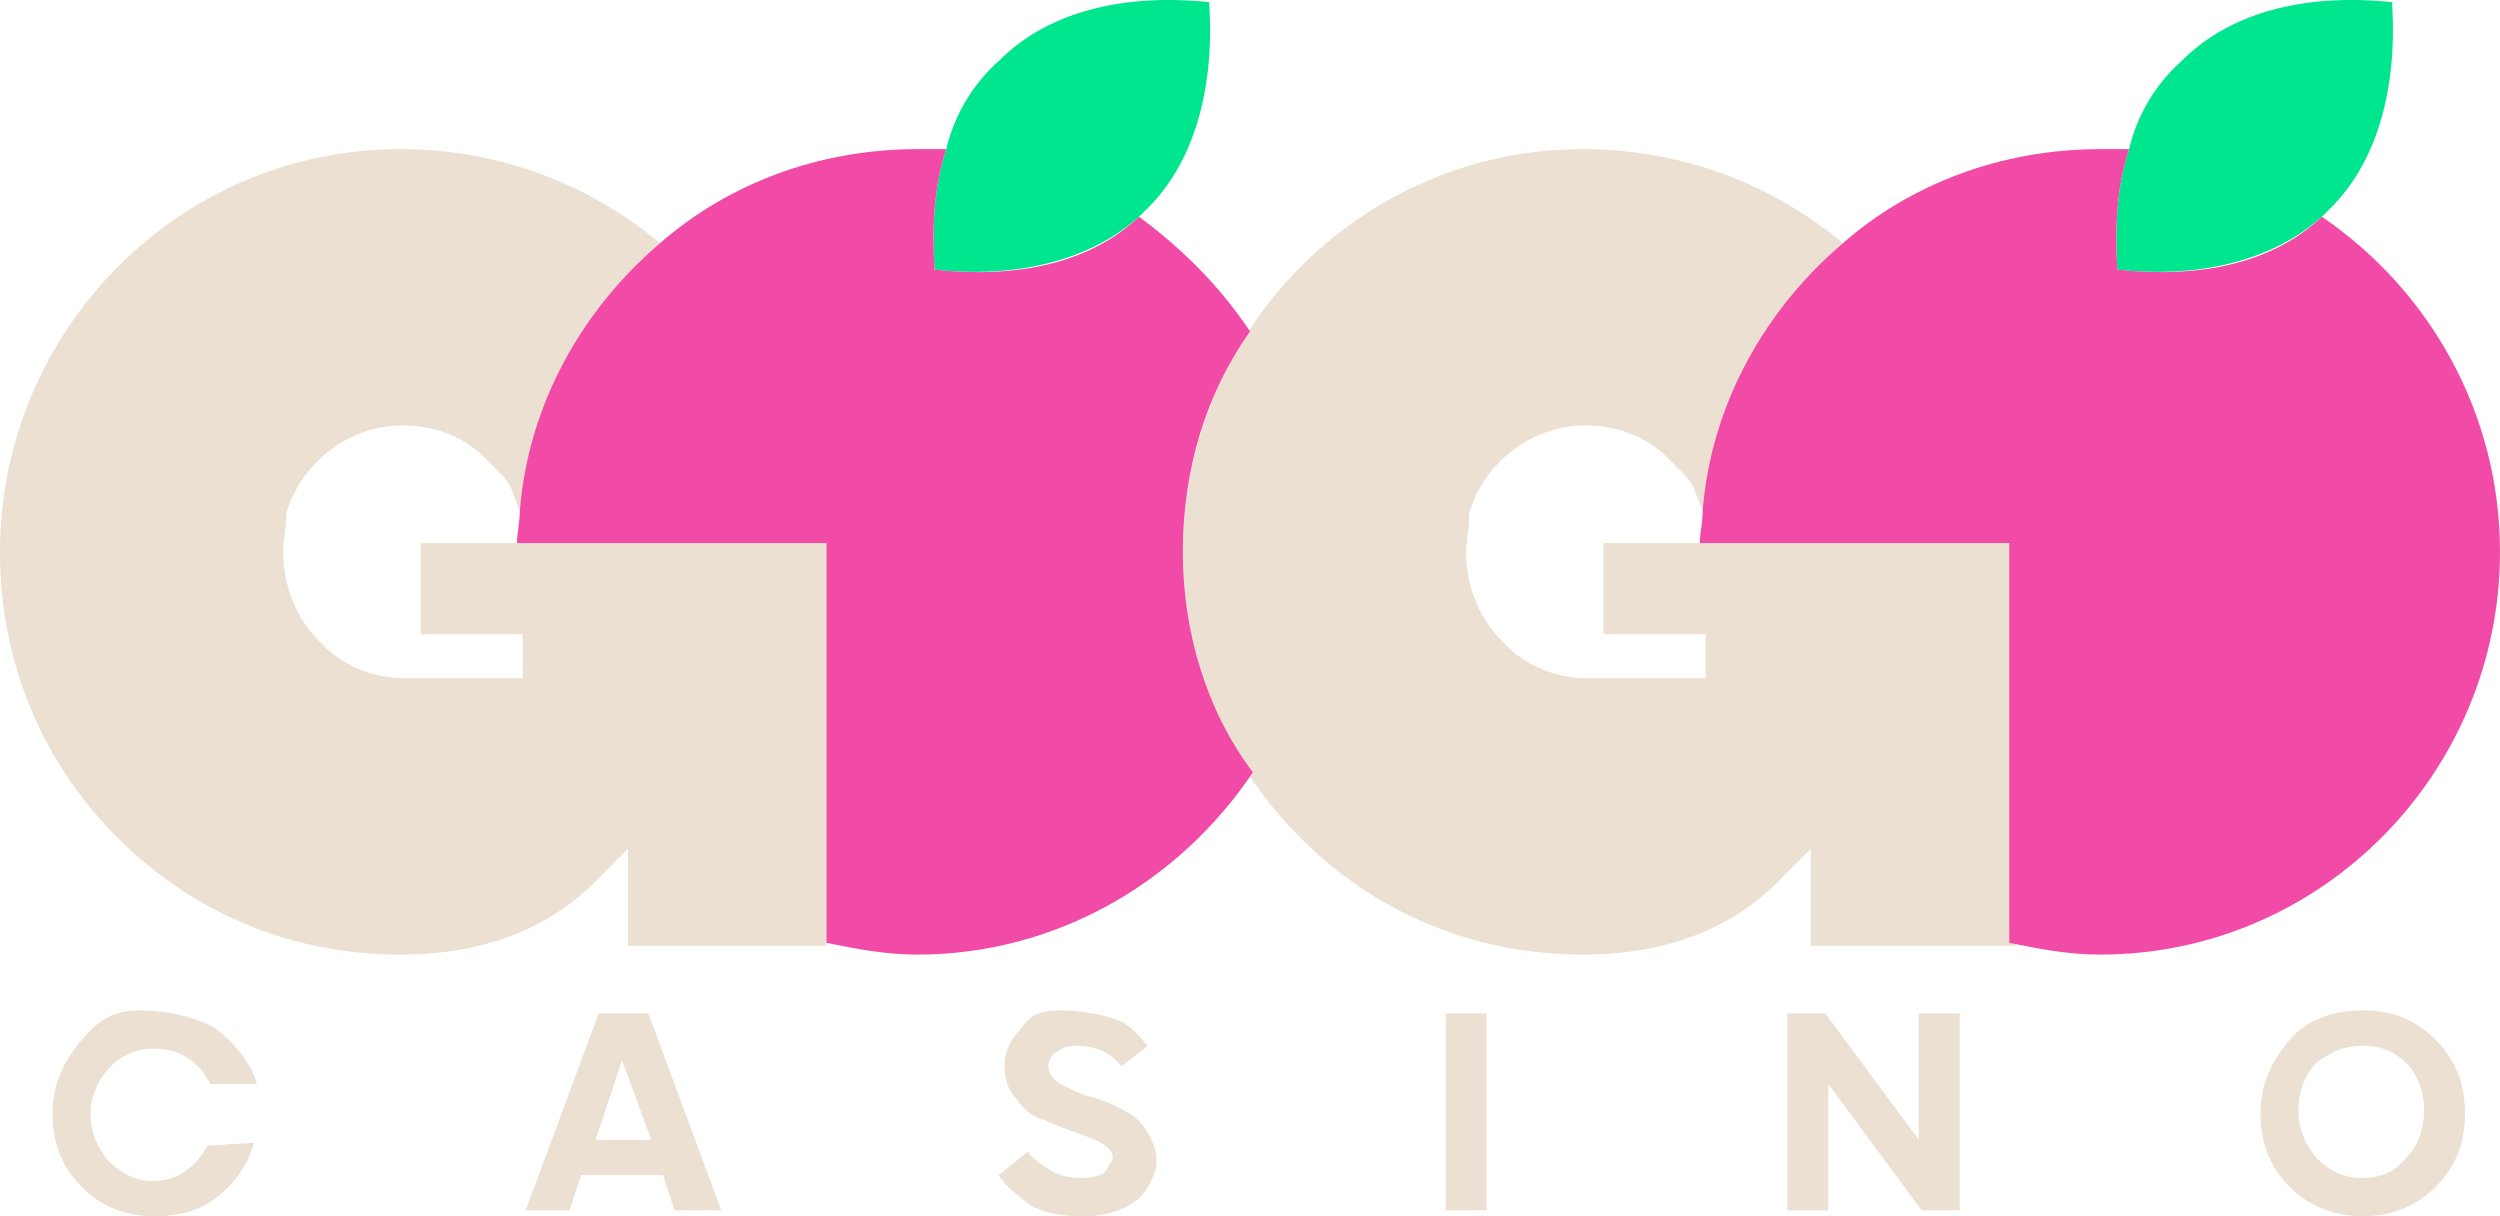 <svg xmlns="http://www.w3.org/2000/svg" width="74" height="36" fill="none"><path fill="#EBE0D1" d="M12.449 16.075v2.697h3.025v1.305h-3.457c-.951 0-1.902-.348-2.594-1.131-.692-.696-1.037-1.653-1.037-2.61 0-.348.086-.696.086-.957v-.175c.432-1.479 1.816-2.61 3.458-2.61.951 0 1.816.348 2.42.957l.52.522c.172.174.259.348.345.61.087.173.087.26.173.434.346-3.132 1.902-6.003 4.15-7.918a11.918 11.918 0 0 0-7.694-2.784C5.274 4.415 0 9.81 0 16.335c0 3.22 1.21 6.178 3.458 8.44 2.248 2.263 5.187 3.481 8.386 3.481 2.507 0 4.495-.783 5.965-2.35l.778-.782v2.871h5.878v-11.92H12.45ZM47.46 16.075h12.19v11.92h-6.052v-2.871l-.778.783c-1.47 1.566-3.458 2.349-5.965 2.349-3.198 0-6.138-1.218-8.385-3.48-2.248-2.263-3.458-5.221-3.458-8.44 0-6.526 5.273-11.921 11.843-11.921 2.94 0 5.62 1.044 7.694 2.784-2.247 1.915-3.803 4.786-4.15 7.918-.086-.174-.086-.26-.172-.435-.087-.26-.173-.435-.346-.609l-.519-.522c-.605-.609-1.47-.957-2.42-.957-1.643 0-3.026 1.131-3.458 2.61v.174c0 .261-.087.61-.087.957 0 .958.346 1.915 1.038 2.61.691.784 1.642 1.132 2.593 1.132h3.458v-1.305H47.46v-2.697Z"/><path fill="#00E68F" d="M35.79.064c-2.507-.26-4.755.262-6.224 1.74a5.051 5.051 0 0 0-1.556 2.611c-.346 1.044-.433 2.262-.346 3.567 2.42.261 4.582-.26 6.051-1.566l.173-.174c1.47-1.392 2.075-3.654 1.902-6.178ZM70.802.064c-2.507-.26-4.755.262-6.225 1.74a5.053 5.053 0 0 0-1.556 2.611c-.346 1.044-.432 2.262-.346 3.567 2.421.261 4.582-.26 6.052-1.566l.173-.174c1.47-1.392 2.075-3.654 1.902-6.178Z"/><path fill="#F14AA7" d="M68.727 6.416c-1.47 1.392-3.631 1.828-6.052 1.566-.086-1.305 0-2.523.346-3.567h-.865c-2.939 0-5.619 1.044-7.607 2.784-2.248 1.915-3.89 4.699-4.15 7.918 0 .348-.086.696-.086.957h9.163v11.834c.865.174 1.73.348 2.68.348 6.57 0 11.844-5.395 11.844-11.92 0-4.09-2.075-7.744-5.273-9.92Zm-33.716 9.92c0-2.437.692-4.7 1.989-6.526-.865-1.305-1.989-2.437-3.285-3.394-1.47 1.392-3.631 1.828-6.052 1.566-.086-1.305 0-2.523.346-3.567h-.865c-2.939 0-5.619 1.044-7.607 2.784-2.248 1.915-3.89 4.699-4.15 7.918 0 .348-.086.696-.086.957h9.163v11.834c.865.174 1.73.348 2.68.348 4.15 0 7.78-2.175 9.942-5.395-1.383-1.827-2.075-4.176-2.075-6.526Z"/><path fill="#EBE0D1" d="M7.52 33.825c-.173.609-.519 1.13-1.038 1.566-.518.435-1.21.609-1.902.609-.864 0-1.556-.261-2.16-.87-.606-.61-.865-1.305-.865-2.175 0-.87.345-1.567.864-2.176.519-.609.951-.87 1.73-.87.69 0 1.728.174 2.333.61.519.434.951.956 1.124 1.566H6.223c-.346-.697-.951-1.045-1.643-1.045-.518 0-.95.174-1.296.522-.346.348-.605.87-.605 1.393 0 .522.172.957.518 1.392.346.348.778.609 1.297.609.346 0 .692-.087.95-.261a2.05 2.05 0 0 0 .693-.783l1.383-.087Zm10.2-3.829h1.47l2.162 5.83h-1.384l-.345-1.044h-2.421l-.346 1.044H15.56l2.162-5.83Zm.692 1.392-.778 2.35h1.643l-.865-2.35Zm11.844 4.09c-.346-.261-.605-.522-.692-.696l.865-.696c.086.174.346.348.605.522.26.174.605.26.95.26.433 0 .692-.086.779-.26.086-.174.173-.261.173-.348 0-.522-1.21-.696-2.075-1.131-.346-.087-.605-.348-.778-.61-.26-.26-.346-.609-.346-.957s.087-.696.432-1.044c.26-.348.433-.609 1.21-.609.692 0 1.643.174 1.99.435.345.261.431.435.604.61l-.778.608c-.26-.348-.691-.609-1.383-.609-.173 0-.432.087-.519.174a.48.48 0 0 0-.26.435c0 .174.087.348.347.522.173.087.518.261.778.348.346.087.605.174.95.349.347.174.606.348.779.609.173.26.346.609.346.957s-.173.696-.433 1.044c-.345.348-.95.609-1.729.609-.864 0-1.47-.174-1.815-.522Zm12.535.348v-5.83h1.21v5.83h-1.21Zm14.005-2.088v-3.742h1.21v5.83h-1.124l-2.766-3.742v3.742h-1.21v-5.83h1.123l2.767 3.742Zm13.14-3.829c.865 0 1.556.261 2.161.87.606.61.865 1.305.865 2.176 0 .87-.26 1.566-.865 2.175-.605.609-1.383.87-2.16.87-.779 0-1.557-.261-2.162-.87-.605-.61-.865-1.305-.865-2.175 0-.87.346-1.567.865-2.176.519-.609 1.297-.87 2.161-.87Zm0 4.96c.519 0 .951-.174 1.297-.61.346-.347.519-.87.519-1.392 0-.521-.173-1.044-.52-1.392-.345-.348-.777-.522-1.296-.522s-.95.174-1.383.522c-.346.348-.519.87-.519 1.392 0 .523.173.958.519 1.393.432.435.865.609 1.383.609Z"/></svg>